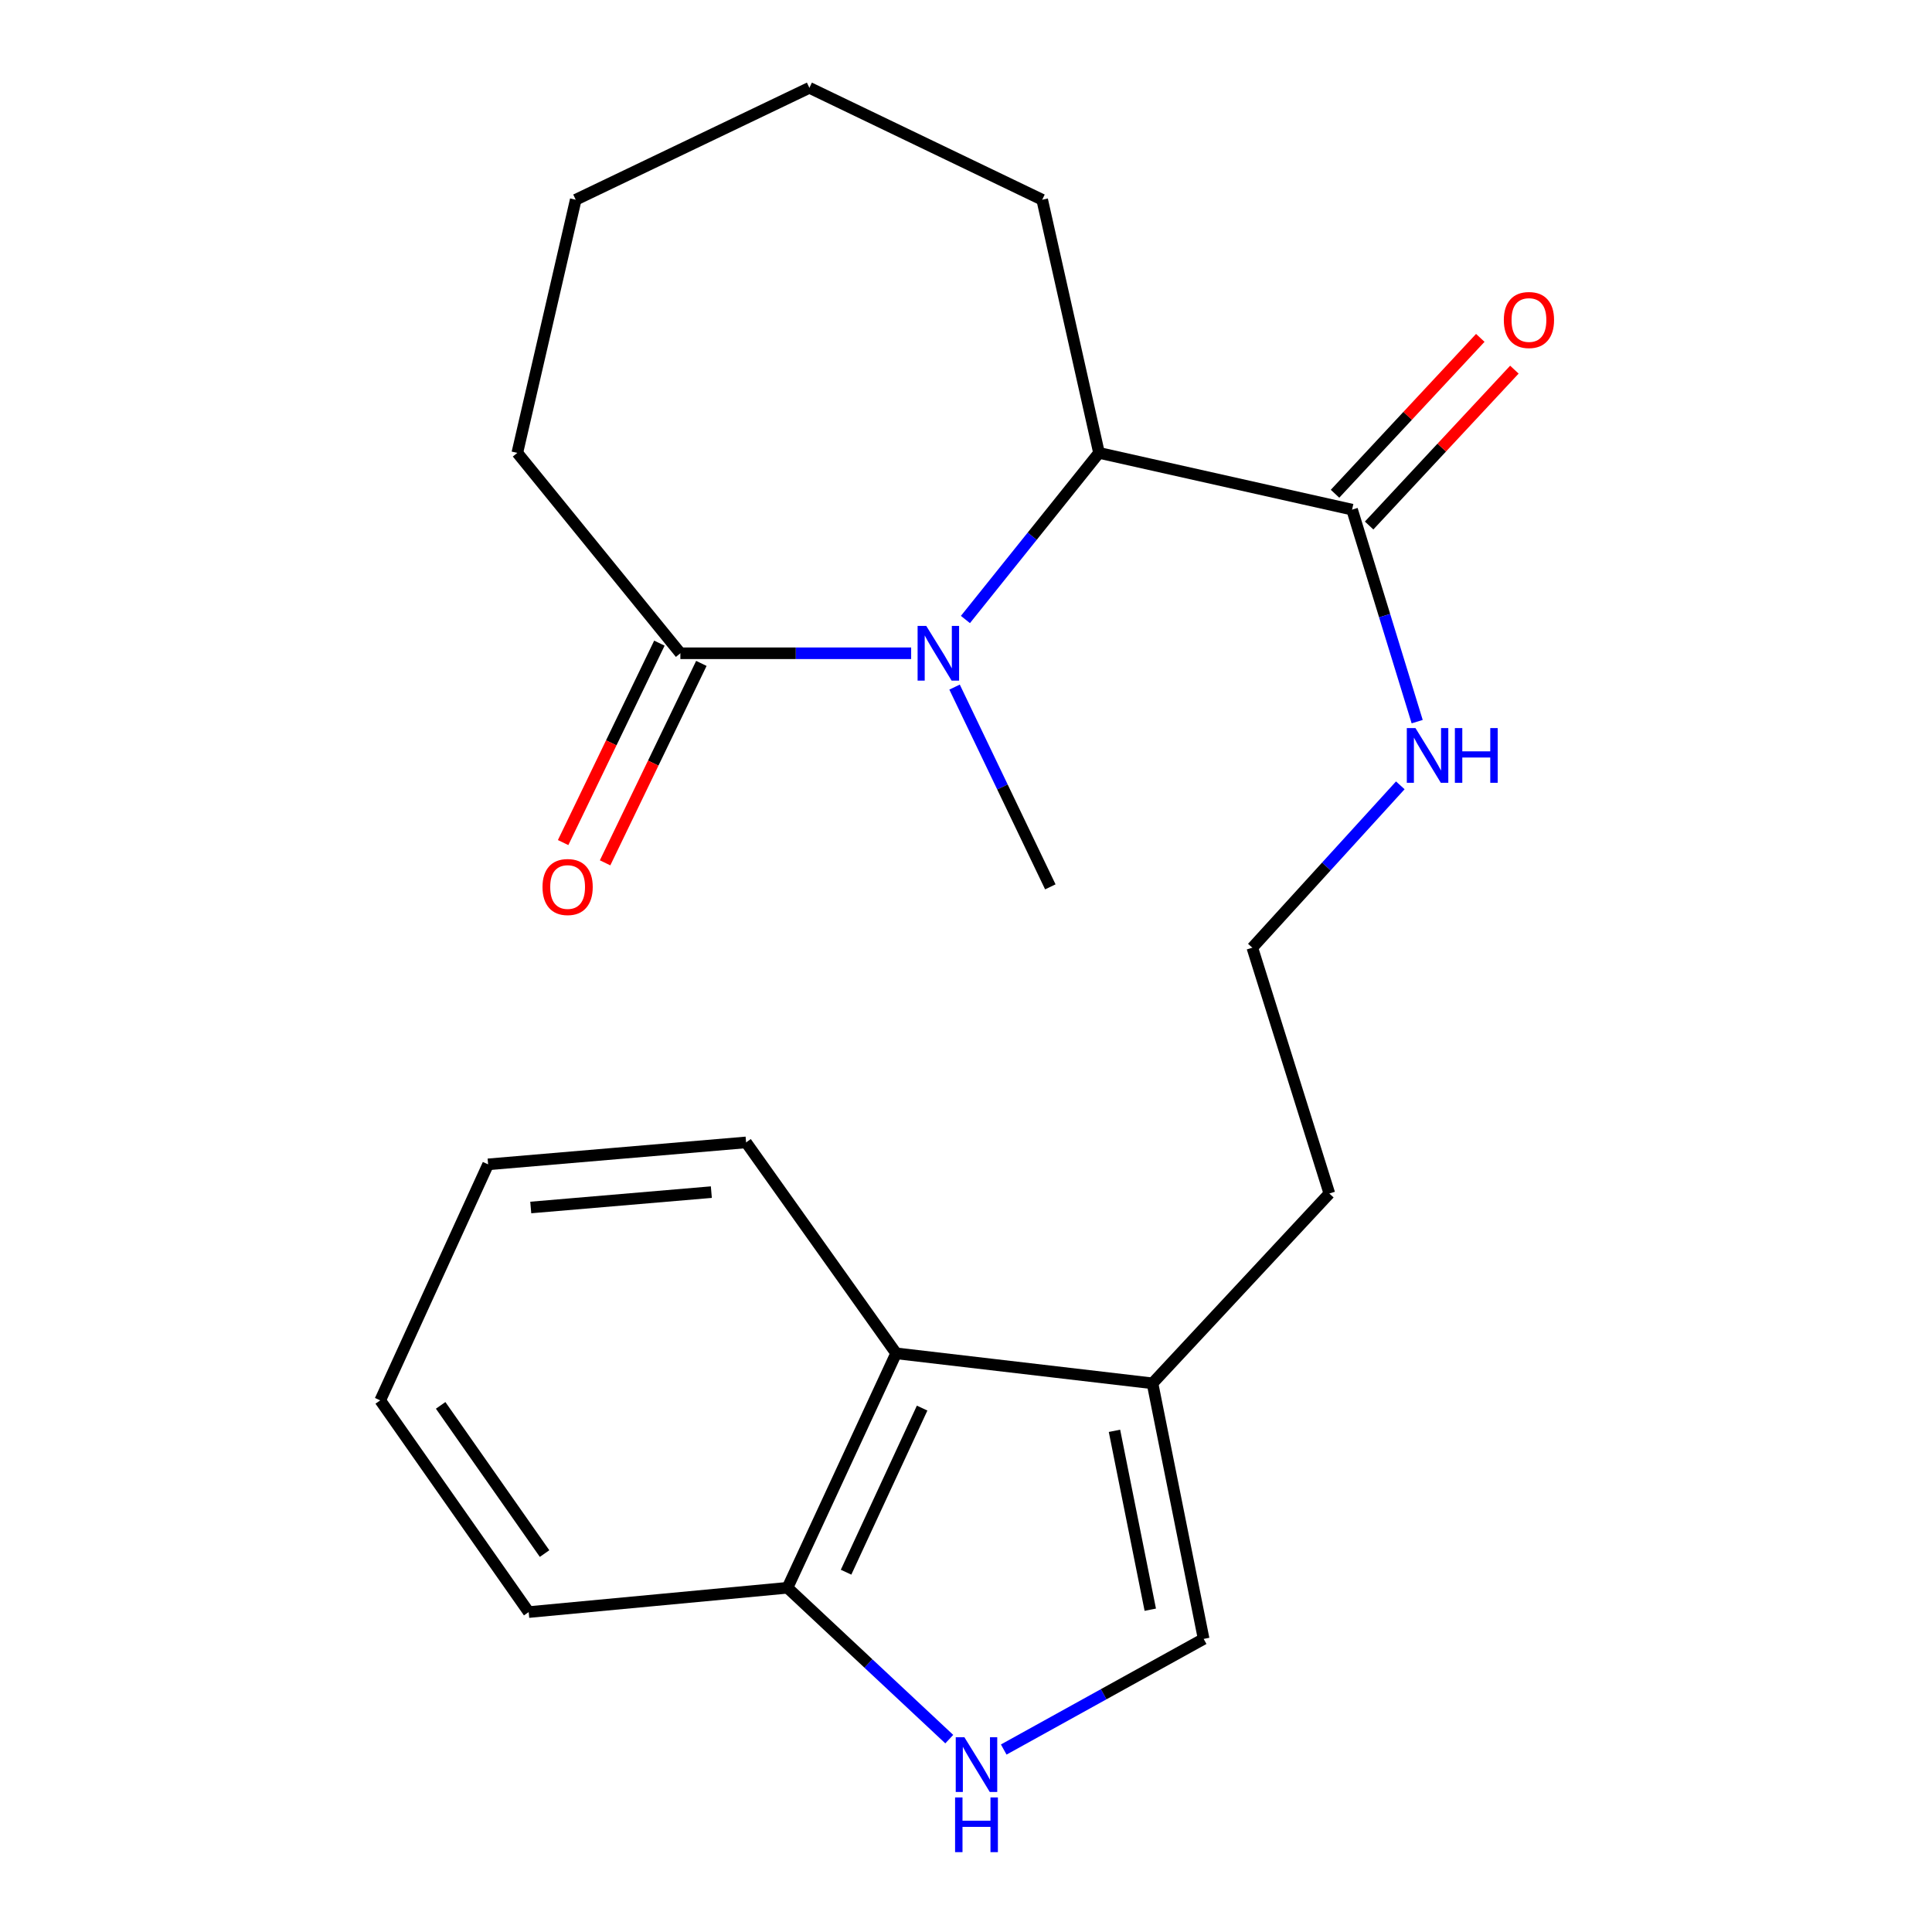 <?xml version='1.0' encoding='iso-8859-1'?>
<svg version='1.1' baseProfile='full'
              xmlns='http://www.w3.org/2000/svg'
                      xmlns:rdkit='http://www.rdkit.org/xml'
                      xmlns:xlink='http://www.w3.org/1999/xlink'
                  xml:space='preserve'
width='1000px' height='1000px' viewBox='0 0 1000 1000'>
<!-- END OF HEADER -->
<rect style='opacity:1.0;fill:#FFFFFF;stroke:none' width='1000' height='1000' x='0' y='0'> </rect>
<path class='bond-0' d='M 499.705,320.649 L 534.274,277.529' style='fill:none;fill-rule:evenodd;stroke:#0000FF;stroke-width:6px;stroke-linecap:butt;stroke-linejoin:miter;stroke-opacity:1' />
<path class='bond-0' d='M 534.274,277.529 L 568.842,234.409' style='fill:none;fill-rule:evenodd;stroke:#000000;stroke-width:6px;stroke-linecap:butt;stroke-linejoin:miter;stroke-opacity:1' />
<path class='bond-1' d='M 471.611,338.132 L 411.886,338.132' style='fill:none;fill-rule:evenodd;stroke:#0000FF;stroke-width:6px;stroke-linecap:butt;stroke-linejoin:miter;stroke-opacity:1' />
<path class='bond-1' d='M 411.886,338.132 L 352.162,338.132' style='fill:none;fill-rule:evenodd;stroke:#000000;stroke-width:6px;stroke-linecap:butt;stroke-linejoin:miter;stroke-opacity:1' />
<path class='bond-11' d='M 494.084,355.644 L 518.866,407.34' style='fill:none;fill-rule:evenodd;stroke:#0000FF;stroke-width:6px;stroke-linecap:butt;stroke-linejoin:miter;stroke-opacity:1' />
<path class='bond-11' d='M 518.866,407.34 L 543.648,459.036' style='fill:none;fill-rule:evenodd;stroke:#000000;stroke-width:6px;stroke-linecap:butt;stroke-linejoin:miter;stroke-opacity:1' />
<path class='bond-4' d='M 568.842,234.409 L 699.837,263.784' style='fill:none;fill-rule:evenodd;stroke:#000000;stroke-width:6px;stroke-linecap:butt;stroke-linejoin:miter;stroke-opacity:1' />
<path class='bond-15' d='M 568.842,234.409 L 539.44,103.387' style='fill:none;fill-rule:evenodd;stroke:#000000;stroke-width:6px;stroke-linecap:butt;stroke-linejoin:miter;stroke-opacity:1' />
<path class='bond-8' d='M 341.3,332.889 L 316.385,384.503' style='fill:none;fill-rule:evenodd;stroke:#000000;stroke-width:6px;stroke-linecap:butt;stroke-linejoin:miter;stroke-opacity:1' />
<path class='bond-8' d='M 316.385,384.503 L 291.471,436.117' style='fill:none;fill-rule:evenodd;stroke:#FF0000;stroke-width:6px;stroke-linecap:butt;stroke-linejoin:miter;stroke-opacity:1' />
<path class='bond-8' d='M 363.023,343.375 L 338.109,394.989' style='fill:none;fill-rule:evenodd;stroke:#000000;stroke-width:6px;stroke-linecap:butt;stroke-linejoin:miter;stroke-opacity:1' />
<path class='bond-8' d='M 338.109,394.989 L 313.194,446.603' style='fill:none;fill-rule:evenodd;stroke:#FF0000;stroke-width:6px;stroke-linecap:butt;stroke-linejoin:miter;stroke-opacity:1' />
<path class='bond-14' d='M 352.162,338.132 L 267.762,234.409' style='fill:none;fill-rule:evenodd;stroke:#000000;stroke-width:6px;stroke-linecap:butt;stroke-linejoin:miter;stroke-opacity:1' />
<path class='bond-2' d='M 519.528,905.555 L 571.269,876.925' style='fill:none;fill-rule:evenodd;stroke:#0000FF;stroke-width:6px;stroke-linecap:butt;stroke-linejoin:miter;stroke-opacity:1' />
<path class='bond-2' d='M 571.269,876.925 L 623.009,848.295' style='fill:none;fill-rule:evenodd;stroke:#000000;stroke-width:6px;stroke-linecap:butt;stroke-linejoin:miter;stroke-opacity:1' />
<path class='bond-23' d='M 491.339,900.174 L 449.47,861.001' style='fill:none;fill-rule:evenodd;stroke:#0000FF;stroke-width:6px;stroke-linecap:butt;stroke-linejoin:miter;stroke-opacity:1' />
<path class='bond-23' d='M 449.47,861.001 L 407.601,821.828' style='fill:none;fill-rule:evenodd;stroke:#000000;stroke-width:6px;stroke-linecap:butt;stroke-linejoin:miter;stroke-opacity:1' />
<path class='bond-3' d='M 623.009,848.295 L 596.529,716.013' style='fill:none;fill-rule:evenodd;stroke:#000000;stroke-width:6px;stroke-linecap:butt;stroke-linejoin:miter;stroke-opacity:1' />
<path class='bond-3' d='M 595.384,833.187 L 576.848,740.59' style='fill:none;fill-rule:evenodd;stroke:#000000;stroke-width:6px;stroke-linecap:butt;stroke-linejoin:miter;stroke-opacity:1' />
<path class='bond-9' d='M 708.66,272.006 L 746.253,231.667' style='fill:none;fill-rule:evenodd;stroke:#000000;stroke-width:6px;stroke-linecap:butt;stroke-linejoin:miter;stroke-opacity:1' />
<path class='bond-9' d='M 746.253,231.667 L 783.846,191.329' style='fill:none;fill-rule:evenodd;stroke:#FF0000;stroke-width:6px;stroke-linecap:butt;stroke-linejoin:miter;stroke-opacity:1' />
<path class='bond-9' d='M 691.013,255.561 L 728.606,215.222' style='fill:none;fill-rule:evenodd;stroke:#000000;stroke-width:6px;stroke-linecap:butt;stroke-linejoin:miter;stroke-opacity:1' />
<path class='bond-9' d='M 728.606,215.222 L 766.199,174.883' style='fill:none;fill-rule:evenodd;stroke:#FF0000;stroke-width:6px;stroke-linecap:butt;stroke-linejoin:miter;stroke-opacity:1' />
<path class='bond-10' d='M 699.837,263.784 L 716.684,318.654' style='fill:none;fill-rule:evenodd;stroke:#000000;stroke-width:6px;stroke-linecap:butt;stroke-linejoin:miter;stroke-opacity:1' />
<path class='bond-10' d='M 716.684,318.654 L 733.532,373.525' style='fill:none;fill-rule:evenodd;stroke:#0000FF;stroke-width:6px;stroke-linecap:butt;stroke-linejoin:miter;stroke-opacity:1' />
<path class='bond-5' d='M 596.529,716.013 L 688.071,617.757' style='fill:none;fill-rule:evenodd;stroke:#000000;stroke-width:6px;stroke-linecap:butt;stroke-linejoin:miter;stroke-opacity:1' />
<path class='bond-6' d='M 596.529,716.013 L 463.845,700.482' style='fill:none;fill-rule:evenodd;stroke:#000000;stroke-width:6px;stroke-linecap:butt;stroke-linejoin:miter;stroke-opacity:1' />
<path class='bond-7' d='M 463.845,700.482 L 407.601,821.828' style='fill:none;fill-rule:evenodd;stroke:#000000;stroke-width:6px;stroke-linecap:butt;stroke-linejoin:miter;stroke-opacity:1' />
<path class='bond-7' d='M 477.294,728.827 L 437.923,813.77' style='fill:none;fill-rule:evenodd;stroke:#000000;stroke-width:6px;stroke-linecap:butt;stroke-linejoin:miter;stroke-opacity:1' />
<path class='bond-16' d='M 463.845,700.482 L 386.173,591.304' style='fill:none;fill-rule:evenodd;stroke:#000000;stroke-width:6px;stroke-linecap:butt;stroke-linejoin:miter;stroke-opacity:1' />
<path class='bond-17' d='M 407.601,821.828 L 273.645,834.411' style='fill:none;fill-rule:evenodd;stroke:#000000;stroke-width:6px;stroke-linecap:butt;stroke-linejoin:miter;stroke-opacity:1' />
<path class='bond-12' d='M 724.795,406.49 L 686.499,448.509' style='fill:none;fill-rule:evenodd;stroke:#0000FF;stroke-width:6px;stroke-linecap:butt;stroke-linejoin:miter;stroke-opacity:1' />
<path class='bond-12' d='M 686.499,448.509 L 648.203,490.528' style='fill:none;fill-rule:evenodd;stroke:#000000;stroke-width:6px;stroke-linecap:butt;stroke-linejoin:miter;stroke-opacity:1' />
<path class='bond-13' d='M 648.203,490.528 L 688.071,617.757' style='fill:none;fill-rule:evenodd;stroke:#000000;stroke-width:6px;stroke-linecap:butt;stroke-linejoin:miter;stroke-opacity:1' />
<path class='bond-18' d='M 267.762,234.409 L 297.995,103.387' style='fill:none;fill-rule:evenodd;stroke:#000000;stroke-width:6px;stroke-linecap:butt;stroke-linejoin:miter;stroke-opacity:1' />
<path class='bond-19' d='M 539.44,103.387 L 418.939,45.455' style='fill:none;fill-rule:evenodd;stroke:#000000;stroke-width:6px;stroke-linecap:butt;stroke-linejoin:miter;stroke-opacity:1' />
<path class='bond-20' d='M 386.173,591.304 L 252.646,602.668' style='fill:none;fill-rule:evenodd;stroke:#000000;stroke-width:6px;stroke-linecap:butt;stroke-linejoin:miter;stroke-opacity:1' />
<path class='bond-20' d='M 368.19,617.043 L 274.72,624.998' style='fill:none;fill-rule:evenodd;stroke:#000000;stroke-width:6px;stroke-linecap:butt;stroke-linejoin:miter;stroke-opacity:1' />
<path class='bond-24' d='M 273.645,834.411 L 196.804,724.831' style='fill:none;fill-rule:evenodd;stroke:#000000;stroke-width:6px;stroke-linecap:butt;stroke-linejoin:miter;stroke-opacity:1' />
<path class='bond-24' d='M 281.869,804.125 L 228.08,727.419' style='fill:none;fill-rule:evenodd;stroke:#000000;stroke-width:6px;stroke-linecap:butt;stroke-linejoin:miter;stroke-opacity:1' />
<path class='bond-22' d='M 297.995,103.387 L 418.939,45.455' style='fill:none;fill-rule:evenodd;stroke:#000000;stroke-width:6px;stroke-linecap:butt;stroke-linejoin:miter;stroke-opacity:1' />
<path class='bond-21' d='M 252.646,602.668 L 196.804,724.831' style='fill:none;fill-rule:evenodd;stroke:#000000;stroke-width:6px;stroke-linecap:butt;stroke-linejoin:miter;stroke-opacity:1' />
<path  class='atom-0' d='M 479.429 323.972
L 488.709 338.972
Q 489.629 340.452, 491.109 343.132
Q 492.589 345.812, 492.669 345.972
L 492.669 323.972
L 496.429 323.972
L 496.429 352.292
L 492.549 352.292
L 482.589 335.892
Q 481.429 333.972, 480.189 331.772
Q 478.989 329.572, 478.629 328.892
L 478.629 352.292
L 474.949 352.292
L 474.949 323.972
L 479.429 323.972
' fill='#0000FF'/>
<path  class='atom-3' d='M 499.169 899.196
L 508.449 914.196
Q 509.369 915.676, 510.849 918.356
Q 512.329 921.036, 512.409 921.196
L 512.409 899.196
L 516.169 899.196
L 516.169 927.516
L 512.289 927.516
L 502.329 911.116
Q 501.169 909.196, 499.929 906.996
Q 498.729 904.796, 498.369 904.116
L 498.369 927.516
L 494.689 927.516
L 494.689 899.196
L 499.169 899.196
' fill='#0000FF'/>
<path  class='atom-3' d='M 494.349 930.348
L 498.189 930.348
L 498.189 942.388
L 512.669 942.388
L 512.669 930.348
L 516.509 930.348
L 516.509 958.668
L 512.669 958.668
L 512.669 945.588
L 498.189 945.588
L 498.189 958.668
L 494.349 958.668
L 494.349 930.348
' fill='#0000FF'/>
<path  class='atom-9' d='M 280.8 459.116
Q 280.8 452.316, 284.16 448.516
Q 287.52 444.716, 293.8 444.716
Q 300.08 444.716, 303.44 448.516
Q 306.8 452.316, 306.8 459.116
Q 306.8 465.996, 303.4 469.916
Q 300 473.796, 293.8 473.796
Q 287.56 473.796, 284.16 469.916
Q 280.8 466.036, 280.8 459.116
M 293.8 470.596
Q 298.12 470.596, 300.44 467.716
Q 302.8 464.796, 302.8 459.116
Q 302.8 453.556, 300.44 450.756
Q 298.12 447.916, 293.8 447.916
Q 289.48 447.916, 287.12 450.716
Q 284.8 453.516, 284.8 459.116
Q 284.8 464.836, 287.12 467.716
Q 289.48 470.596, 293.8 470.596
' fill='#FF0000'/>
<path  class='atom-10' d='M 778.379 165.634
Q 778.379 158.834, 781.739 155.034
Q 785.099 151.234, 791.379 151.234
Q 797.659 151.234, 801.019 155.034
Q 804.379 158.834, 804.379 165.634
Q 804.379 172.514, 800.979 176.434
Q 797.579 180.314, 791.379 180.314
Q 785.139 180.314, 781.739 176.434
Q 778.379 172.554, 778.379 165.634
M 791.379 177.114
Q 795.699 177.114, 798.019 174.234
Q 800.379 171.314, 800.379 165.634
Q 800.379 160.074, 798.019 157.274
Q 795.699 154.434, 791.379 154.434
Q 787.059 154.434, 784.699 157.234
Q 782.379 160.034, 782.379 165.634
Q 782.379 171.354, 784.699 174.234
Q 787.059 177.114, 791.379 177.114
' fill='#FF0000'/>
<path  class='atom-11' d='M 732.641 376.853
L 741.921 391.853
Q 742.841 393.333, 744.321 396.013
Q 745.801 398.693, 745.881 398.853
L 745.881 376.853
L 749.641 376.853
L 749.641 405.173
L 745.761 405.173
L 735.801 388.773
Q 734.641 386.853, 733.401 384.653
Q 732.201 382.453, 731.841 381.773
L 731.841 405.173
L 728.161 405.173
L 728.161 376.853
L 732.641 376.853
' fill='#0000FF'/>
<path  class='atom-11' d='M 753.041 376.853
L 756.881 376.853
L 756.881 388.893
L 771.361 388.893
L 771.361 376.853
L 775.201 376.853
L 775.201 405.173
L 771.361 405.173
L 771.361 392.093
L 756.881 392.093
L 756.881 405.173
L 753.041 405.173
L 753.041 376.853
' fill='#0000FF'/>
</svg>
